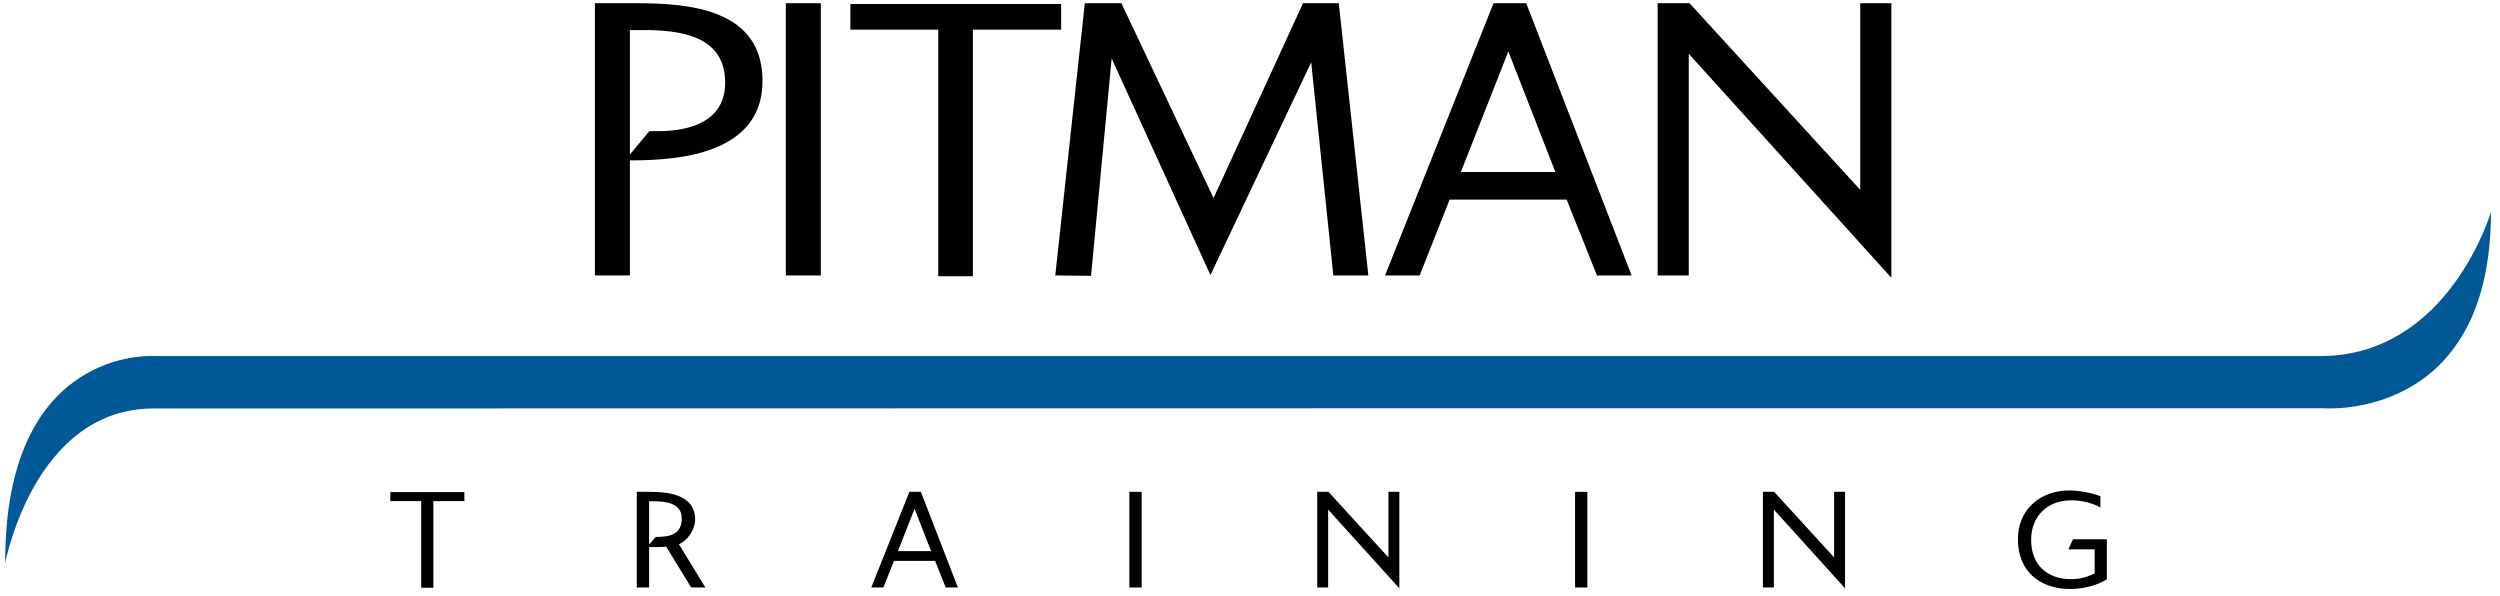<?xml version="1.0" encoding="UTF-8"?> <svg xmlns="http://www.w3.org/2000/svg" xmlns:xlink="http://www.w3.org/1999/xlink" width="239px" height="57px" viewBox="0 0 239 57" version="1.1"><title>Pitman - logo</title><g id="Header" stroke="none" stroke-width="1" fill="none" fill-rule="evenodd"><g id="Navigation" transform="translate(0, -23)"><g id="Pitman---logo" transform="translate(0.5, 23.307)"><polyline id="Fill-1" fill="#000000" points="40.93 47.601 40.93 55.882 39.767 55.882 39.767 47.601 36.815 47.601 36.815 46.739 43.895 46.739 43.895 47.601 40.93 47.601"></polyline><path d="M65.577,55.857 L63.187,51.951 C62.651,52.016 62.104,51.99 61.554,51.99 L61.554,55.857 L60.378,55.857 L60.378,46.712 L61.633,46.712 C63.422,46.712 65.956,47 65.956,49.351 C65.956,50.265 65.264,51.376 64.402,51.715 L66.936,55.857 L65.577,55.857 Z M62.065,47.614 L61.554,47.614 L61.554,51.767 L62.182,51.024 C63.501,51.024 64.676,50.827 64.676,49.233 C64.676,47.81 63.162,47.614 62.065,47.614 L62.065,47.614 Z" id="Fill-2" fill="#000000"></path><path d="M89.913,55.857 L88.893,53.309 L84.963,53.309 L83.956,55.857 L82.794,55.857 L86.438,46.712 L87.535,46.712 L91.075,55.857 L89.913,55.857 Z M86.935,48.333 L85.341,52.382 L88.514,52.382 L86.935,48.333 L86.935,48.333 Z" id="Fill-3" fill="#000000"></path><polygon id="Fill-4" fill="#000000" points="107.468 55.857 108.643 55.857 108.643 46.712 107.468 46.712"></polygon><polyline id="Fill-5" fill="#000000" points="126.472 48.41 126.472 55.857 125.428 55.857 125.428 46.712 126.499 46.712 132.234 52.982 132.234 46.712 133.278 46.712 133.278 55.935 126.472 48.41"></polyline><polygon id="Fill-6" fill="#000000" points="150.076 55.857 151.252 55.857 151.252 46.712 150.076 46.712"></polygon><polyline id="Fill-7" fill="#000000" points="169.081 48.41 169.081 55.857 168.036 55.857 168.036 46.712 169.107 46.712 174.842 52.982 174.842 46.712 175.887 46.712 175.887 55.935 169.081 48.41"></polyline><path d="M197.386,56 C194.487,56 192.41,54.275 192.41,51.258 C192.41,48.397 194.552,46.582 197.321,46.582 C198.262,46.582 199.411,46.791 200.3,47.131 L200.3,48.215 C199.476,47.744 198.445,47.522 197.504,47.522 C195.244,47.522 193.677,49.024 193.677,51.31 C193.677,53.675 195.18,55.059 197.504,55.059 C198.327,55.059 199.007,54.876 199.75,54.511 L199.75,52.212 L197.242,52.212 L197.674,51.245 L200.914,51.245 L200.914,55.072 C199.908,55.712 198.563,56 197.386,56" id="Fill-8" fill="#000000"></path><path d="M59.718,15.021 L59.718,26.026 L56.372,26.026 L56.372,0 L60.314,0 C65.518,0 72.396,0.595 72.396,7.435 C72.396,14.24 64.775,15.058 59.718,15.021 Z M61.02,2.565 L59.718,2.565 L59.718,14.462 L61.578,12.232 L62.395,12.232 C65.407,12.232 68.827,11.339 68.827,7.584 C68.827,3.086 64.477,2.565 61.02,2.565 L61.02,2.565 Z" id="Fill-9" fill="#000000"></path><polygon id="Fill-10" fill="#000000" points="74.625 26.026 77.971 26.026 77.971 0 74.625 0"></polygon><polyline id="Fill-11" fill="#000000" points="92.507 2.527 92.507 26.1 89.198 26.1 89.198 2.527 80.796 2.527 80.796 0.074 100.947 0.074 100.947 2.527 92.507 2.527"></polyline><polyline id="Fill-12" fill="#000000" points="126.968 26.026 124.849 5.651 115.219 25.988 105.775 5.28 103.805 26.063 100.384 26.026 103.209 0 106.704 0 115.516 18.627 124.069 0 127.489 0 130.314 26.026 126.968 26.026"></polyline><path d="M152.172,26.026 L149.272,18.776 L138.083,18.776 L135.219,26.026 L131.91,26.026 L142.283,0 L145.406,0 L155.482,26.026 L152.172,26.026 Z M143.696,4.61 L139.16,16.136 L148.194,16.136 L143.696,4.61 L143.696,4.61 Z" id="Fill-13" fill="#000000"></path><polyline id="Fill-14" fill="#000000" points="160.945 4.833 160.945 26.026 157.97 26.026 157.97 0 161.019 0 177.341 17.846 177.341 0 180.314 0 180.314 26.248 160.945 4.833"></polyline><path d="M0,53.518 C0,53.518 2.742,38.77 14.147,38.745 C25.552,38.724 221.688,38.724 221.688,38.724 C221.688,38.724 237.637,39.992 237.637,19.947 C237.637,19.947 233.684,33.53 221.569,33.733 L14.231,33.733 C14.231,33.733 -0.079,32.723 0,53.518" id="Fill-15" fill="#005896"></path></g></g></g></svg>